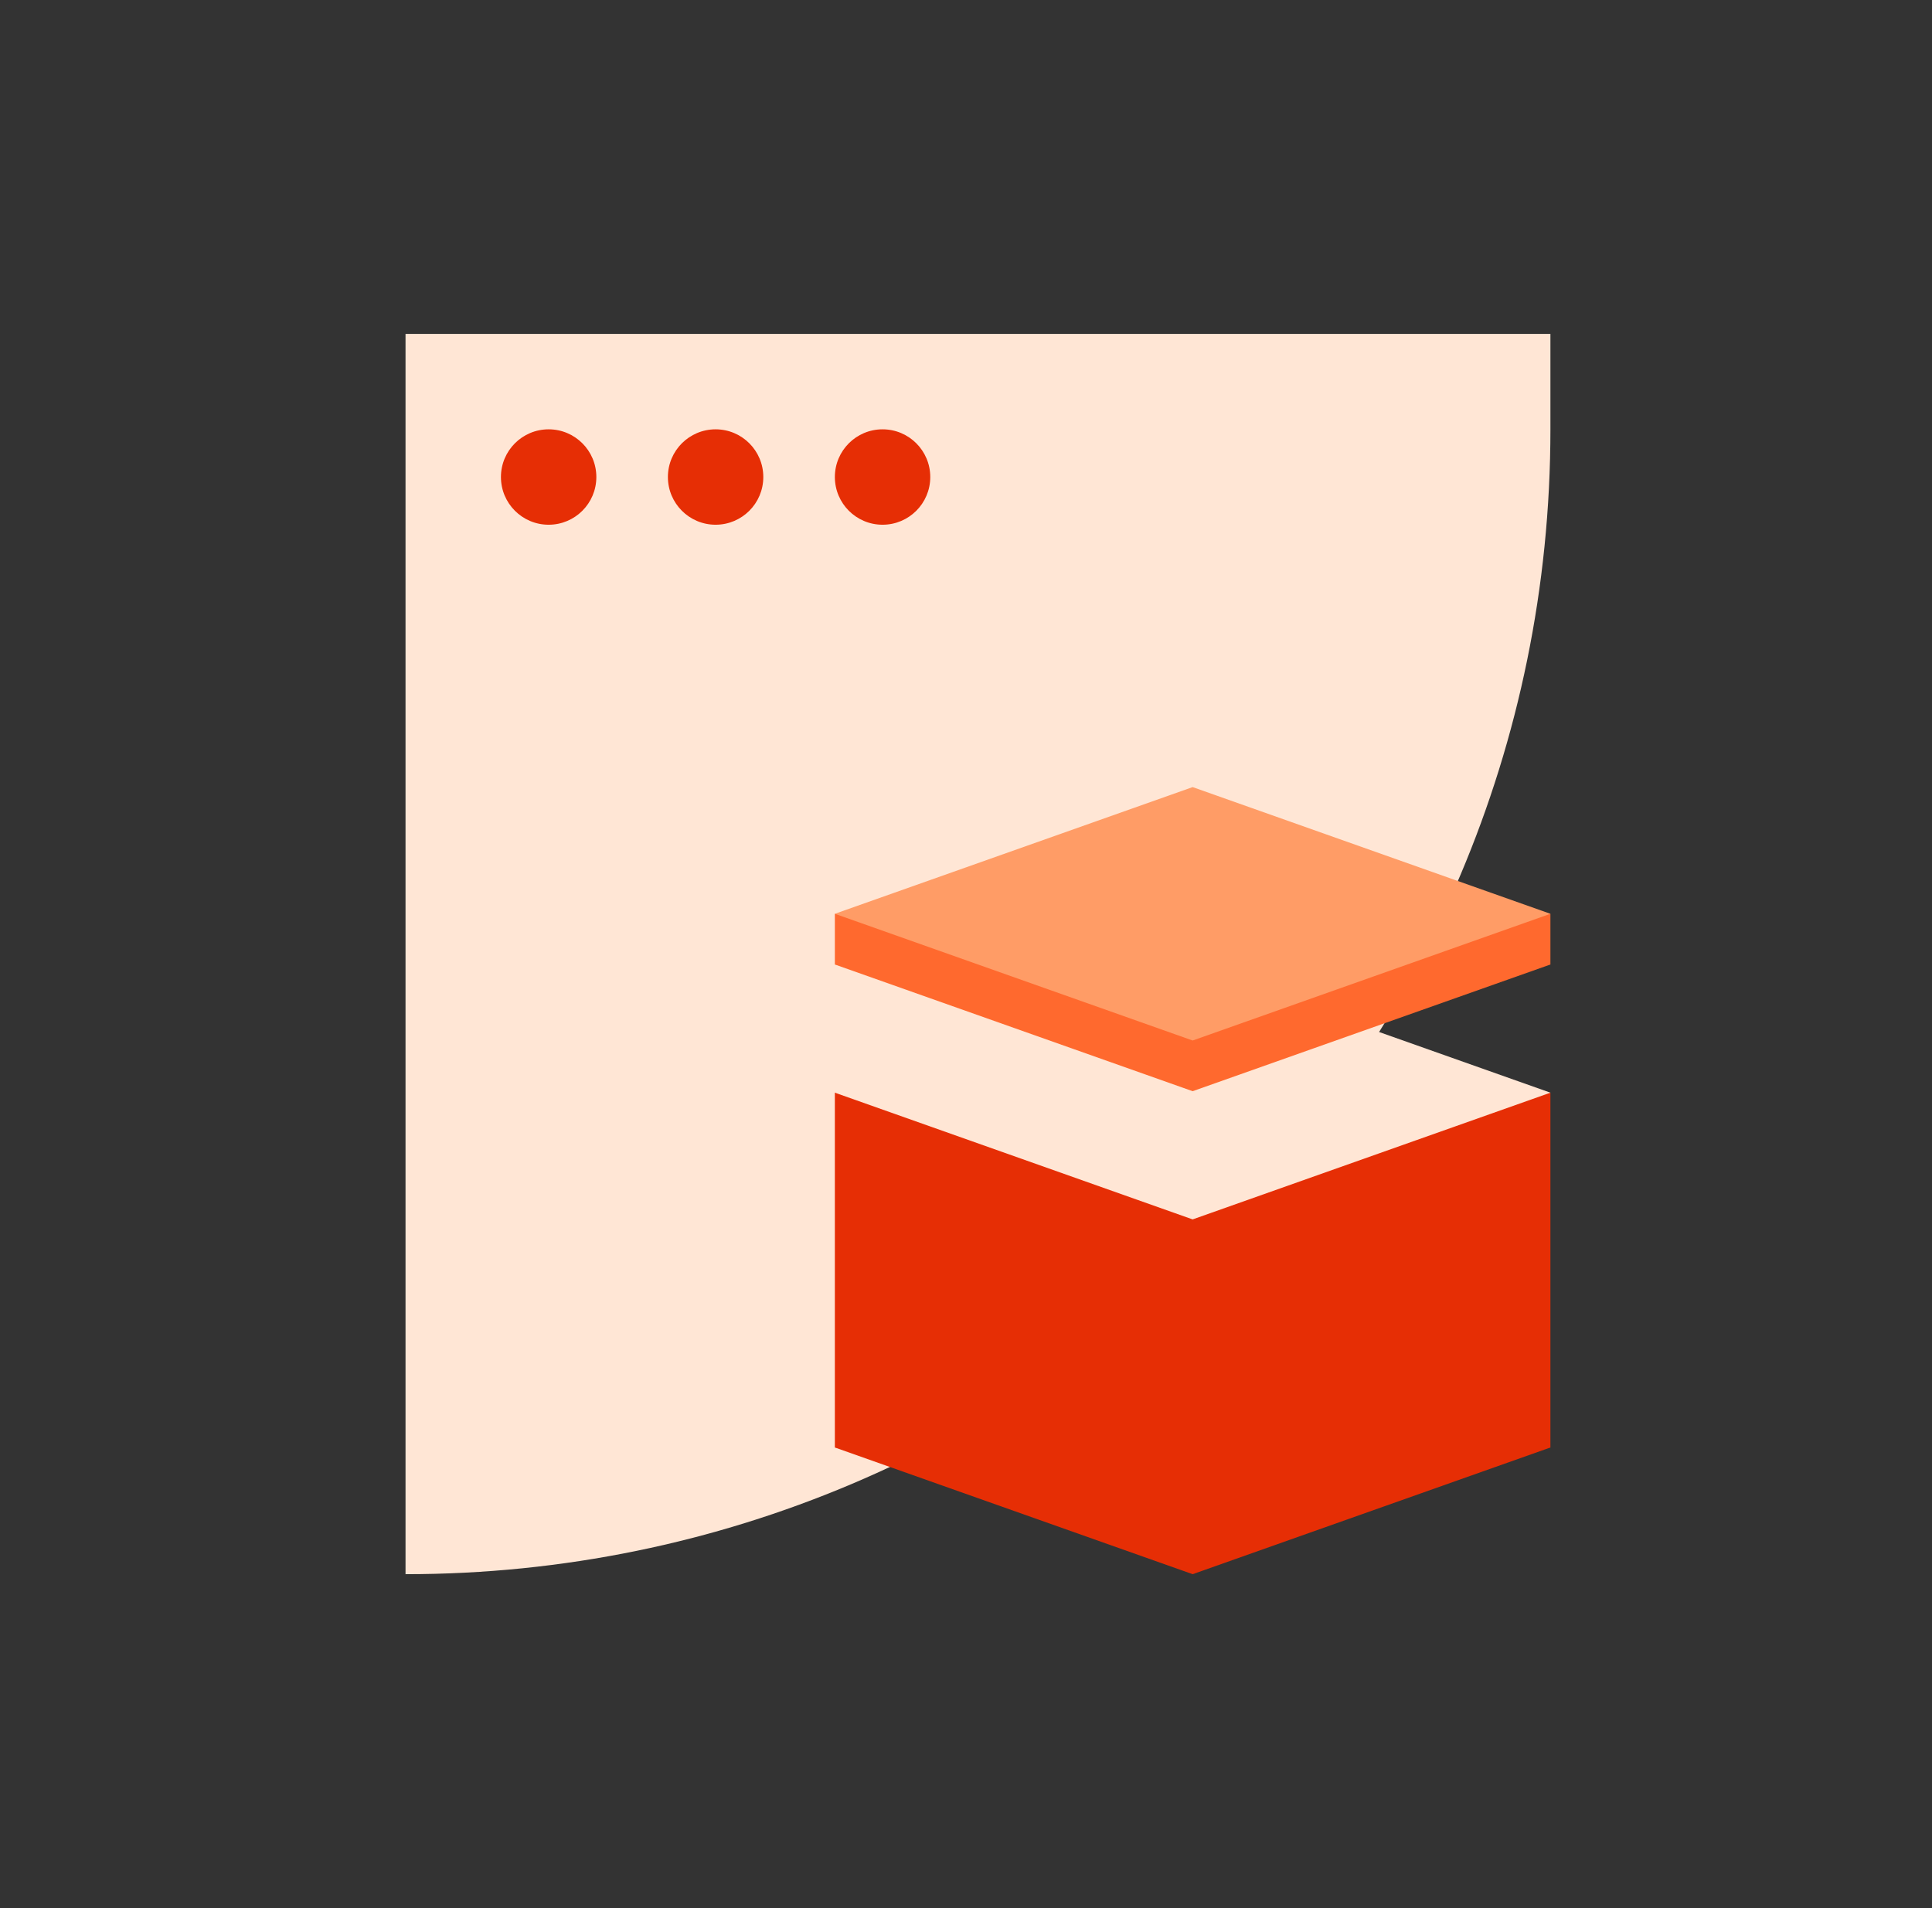 <svg width="81" height="80" viewBox="0 0 81 80" fill="none" xmlns="http://www.w3.org/2000/svg">
<rect x="0" y="0" width="81" height="80" fill="#333333" stroke="none"/>
<path d="M17.002 14H65.002V18C65.002 44.51 43.512 66 17.002 66V66V14Z" fill="#FFE6D5"/>
<circle cx="23.002" cy="20" r="2" fill="#E62E05"/>
<circle cx="30.002" cy="20" r="2" fill="#E62E05"/>
<circle cx="37.002" cy="20" r="2" fill="#E62E05"/>
<path d="M35.002 45.812H65.002V60.688H35.002V45.812Z" fill="#E62E05"/>
<path d="M50.002 40.5L65.002 45.812L50.002 51.125L35.002 45.812L50.002 40.5Z" fill="#FFE6D5"/>
<path d="M50.002 55.375L65.002 60.688L50.002 66L35.002 60.688L50.002 55.375Z" fill="#E62E05"/>
<rect x="35.002" y="38.312" width="30" height="2.125" fill="#FF692E"/>
<path d="M50.002 35.125L65.002 40.438L50.002 45.75L35.002 40.438L50.002 35.125Z" fill="#FF692E"/>
<path d="M50.002 33L65.002 38.312L50.002 43.625L35.002 38.312L50.002 33Z" fill="#FF9C66"/>
</svg>
